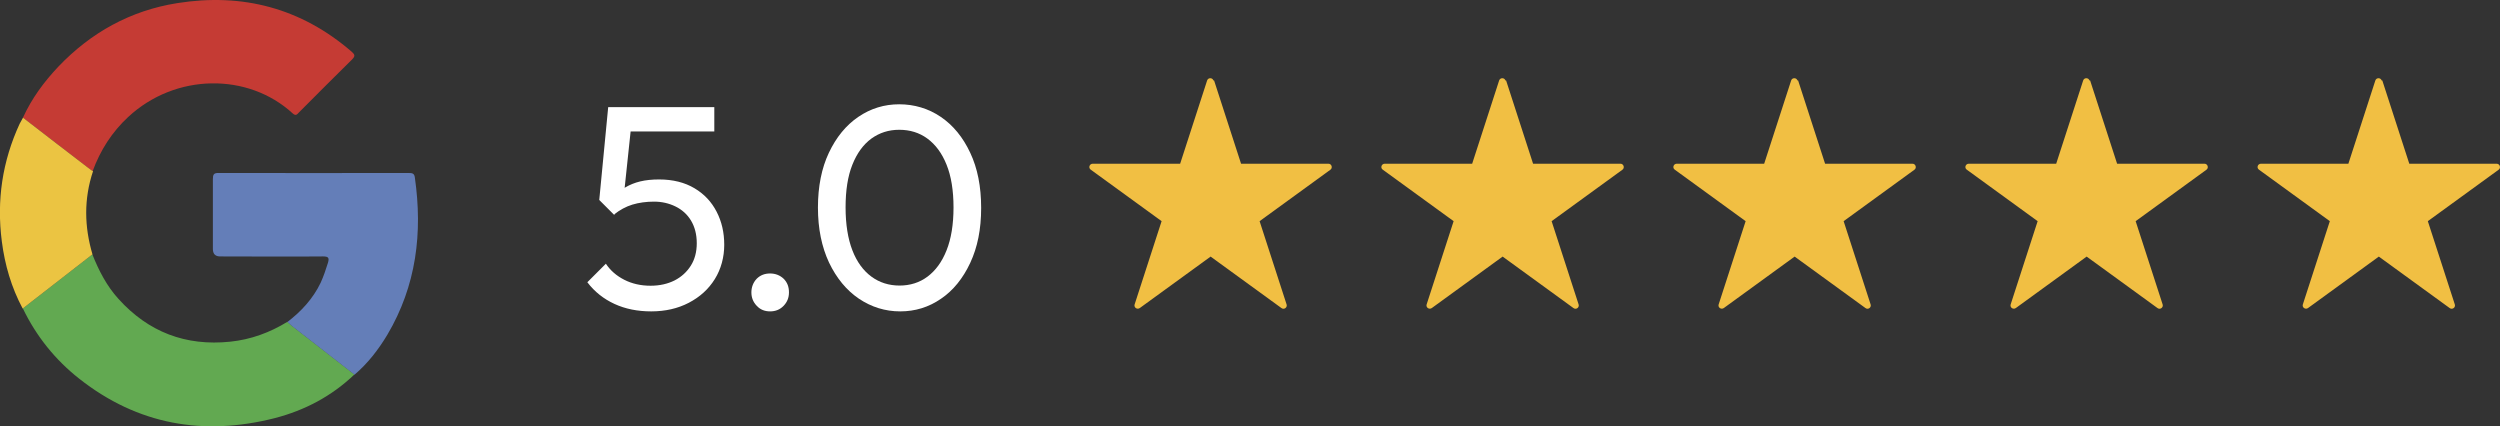 <?xml version="1.0" encoding="UTF-8"?>
<svg xmlns="http://www.w3.org/2000/svg" id="Layer_2" data-name="Layer 2" viewBox="0 0 151.02 25.76">
  <rect x="0" y="0" width="151.02" height="25.76" fill="#333333" stroke="none"/>
  <defs>
    <style>
      .cls-1 {
        fill: #647eb8;
      }

      .cls-1, .cls-2, .cls-3, .cls-4, .cls-5, .cls-6 {
        stroke-width: 0px;
      }

      .cls-1, .cls-3, .cls-4, .cls-6 {
        fill-rule: evenodd;
      }

      .cls-2 {
        fill: #f1bf43;
      }

      .cls-3 {
        fill: #62a951;
      }

      .cls-4 {
        fill: #c53b34;
      }

      .cls-5 {
        fill: #fff;
      }

      .cls-6 {
        fill: #ebc442;
      }
    </style>
  </defs>
  <g id="Layer_1-2" data-name="Layer 1">
    <g>
      <g>
        <g>
          <path class="cls-2" d="M73.34,4.86l1.63,5.03h5.28c.19,0,.27.25.12.36l-4.28,3.11,1.63,5.03c.06.18-.15.34-.31.22l-4.28-3.11-4.28,3.11c-.16.11-.37-.04-.31-.22l1.63-5.03-4.28-3.11c-.16-.11-.08-.36.12-.36h5.28l1.63-5.03c.06-.18.32-.18.38,0Z"></path>
          <path class="cls-2" d="M90.98,4.86l1.63,5.03h5.28c.19,0,.27.25.12.36l-4.28,3.11,1.63,5.03c.06.18-.15.34-.31.22l-4.28-3.11-4.28,3.11c-.16.11-.37-.04-.31-.22l1.63-5.03-4.28-3.11c-.16-.11-.08-.36.12-.36h5.28l1.63-5.03c.06-.18.32-.18.38,0Z"></path>
          <path class="cls-2" d="M108.62,4.86l1.63,5.03h5.28c.19,0,.27.25.12.36l-4.28,3.11,1.63,5.03c.06.18-.15.34-.31.22l-4.28-3.11-4.28,3.11c-.16.11-.37-.04-.31-.22l1.63-5.03-4.28-3.11c-.16-.11-.08-.36.12-.36h5.28l1.63-5.03c.06-.18.32-.18.38,0Z"></path>
          <path class="cls-2" d="M126.26,4.86l1.63,5.03h5.28c.19,0,.27.25.12.36l-4.28,3.11,1.63,5.03c.06.18-.15.34-.31.22l-4.28-3.11-4.28,3.11c-.16.11-.37-.04-.31-.22l1.63-5.03-4.28-3.11c-.16-.11-.08-.36.12-.36h5.28l1.63-5.03c.06-.18.32-.18.38,0Z"></path>
          <path class="cls-2" d="M143.91,4.86l1.63,5.03h5.28c.19,0,.27.25.12.36l-4.28,3.11,1.63,5.03c.06.18-.15.34-.31.22l-4.28-3.11-4.28,3.11c-.16.11-.37-.04-.31-.22l1.63-5.03-4.28-3.11c-.16-.11-.08-.36.12-.36h5.28l1.63-5.03c.06-.18.32-.18.38,0Z"></path>
        </g>
        <g>
          <path class="cls-5" d="M39.34,18.81c-.83,0-1.57-.15-2.22-.45s-1.2-.73-1.64-1.31l1.12-1.12c.27.41.64.73,1.11.97.47.24,1,.36,1.59.36.55,0,1.03-.11,1.45-.32.41-.21.74-.51.98-.89.24-.38.36-.83.36-1.36s-.12-.99-.35-1.37-.55-.66-.94-.85c-.39-.19-.82-.29-1.29-.29s-.91.06-1.31.18c-.39.12-.76.32-1.11.6l.02-1.05c.2-.25.43-.44.68-.6.26-.15.55-.27.88-.35s.71-.12,1.14-.12c.84,0,1.55.18,2.14.53s1.03.82,1.34,1.42c.31.6.46,1.26.46,2s-.19,1.46-.57,2.07-.9,1.08-1.57,1.43-1.43.52-2.28.52ZM37.09,12.97l-.89-.89.54-5.61h1.51l-.61,5.77-.54.74ZM37.08,7.94l-.33-1.47h6.4v1.47h-6.06Z"></path>
          <path class="cls-5" d="M46.52,18.81c-.33,0-.6-.11-.81-.34-.22-.23-.32-.5-.32-.81s.11-.6.32-.82c.22-.22.49-.32.81-.32s.6.11.82.32c.22.22.32.49.32.82s-.11.59-.32.81c-.22.23-.49.34-.82.34Z"></path>
          <path class="cls-5" d="M54.38,18.81c-.91,0-1.74-.26-2.5-.77-.75-.51-1.35-1.24-1.8-2.18-.44-.94-.67-2.05-.67-3.32s.22-2.38.66-3.31c.44-.93,1.03-1.66,1.78-2.17.75-.51,1.57-.76,2.47-.76s1.76.25,2.51.76c.75.51,1.34,1.23,1.78,2.17.44.93.66,2.04.66,3.33s-.22,2.38-.66,3.32c-.44.94-1.03,1.67-1.77,2.17-.74.51-1.56.76-2.46.76ZM54.34,17.25c.64,0,1.21-.18,1.69-.54.48-.36.87-.88,1.15-1.59.28-.7.42-1.57.42-2.59s-.14-1.89-.42-2.58c-.28-.7-.67-1.22-1.16-1.58-.49-.36-1.06-.53-1.7-.53s-1.19.18-1.68.53c-.49.36-.87.88-1.15,1.58s-.41,1.56-.41,2.58.14,1.89.41,2.59.66,1.23,1.15,1.59c.49.36,1.06.54,1.7.54Z"></path>
        </g>
      </g>
      <g>
        <path class="cls-4" d="M1.39,7.1c.53-1.16,1.27-2.16,2.14-3.08C5.5,1.96,7.88.64,10.7.19c3.95-.63,7.49.3,10.54,2.93.19.17.24.26.03.47-1.08,1.06-2.14,2.13-3.21,3.2-.11.11-.18.24-.38.06-2.69-2.47-7.08-2.44-9.94.22-.98.91-1.68,2.01-2.14,3.26-.07-.04-.14-.08-.2-.13-1.34-1.03-2.68-2.07-4.03-3.1Z"></path>
        <path class="cls-3" d="M5.58,15.37c.39.98.87,1.91,1.58,2.69,1.81,2,4.06,2.86,6.75,2.58,1.25-.13,2.39-.55,3.45-1.2.1.09.2.19.31.27,1.25.97,2.49,1.94,3.74,2.91-1.37,1.31-3,2.17-4.82,2.64-4.3,1.09-8.27.4-11.8-2.38-1.46-1.15-2.6-2.57-3.41-4.25,1.4-1.09,2.8-2.18,4.21-3.27Z"></path>
        <path class="cls-1" d="M21.41,22.63c-1.25-.97-2.49-1.94-3.74-2.91-.11-.08-.2-.18-.31-.27.84-.64,1.55-1.41,2.01-2.37.18-.39.31-.79.44-1.2.08-.28.06-.39-.29-.39-2.07.02-4.15,0-6.22,0q-.44,0-.44-.45c0-1.41,0-2.81,0-4.22,0-.27.05-.38.35-.37,3.83.01,7.65,0,11.48,0,.21,0,.34.02.37.27.48,3.35.09,6.54-1.66,9.5-.54.9-1.18,1.73-1.99,2.42Z"></path>
        <path class="cls-6" d="M5.58,15.37c-1.4,1.09-2.8,2.18-4.21,3.27-.68-1.27-1.08-2.64-1.26-4.06-.32-2.47.03-4.84,1.08-7.11.06-.12.13-.24.2-.36,1.34,1.03,2.68,2.07,4.03,3.1.06.05.13.09.2.13-.56,1.68-.53,3.35-.03,5.04Z"></path>
      </g>
    </g>
  </g>
</svg>

